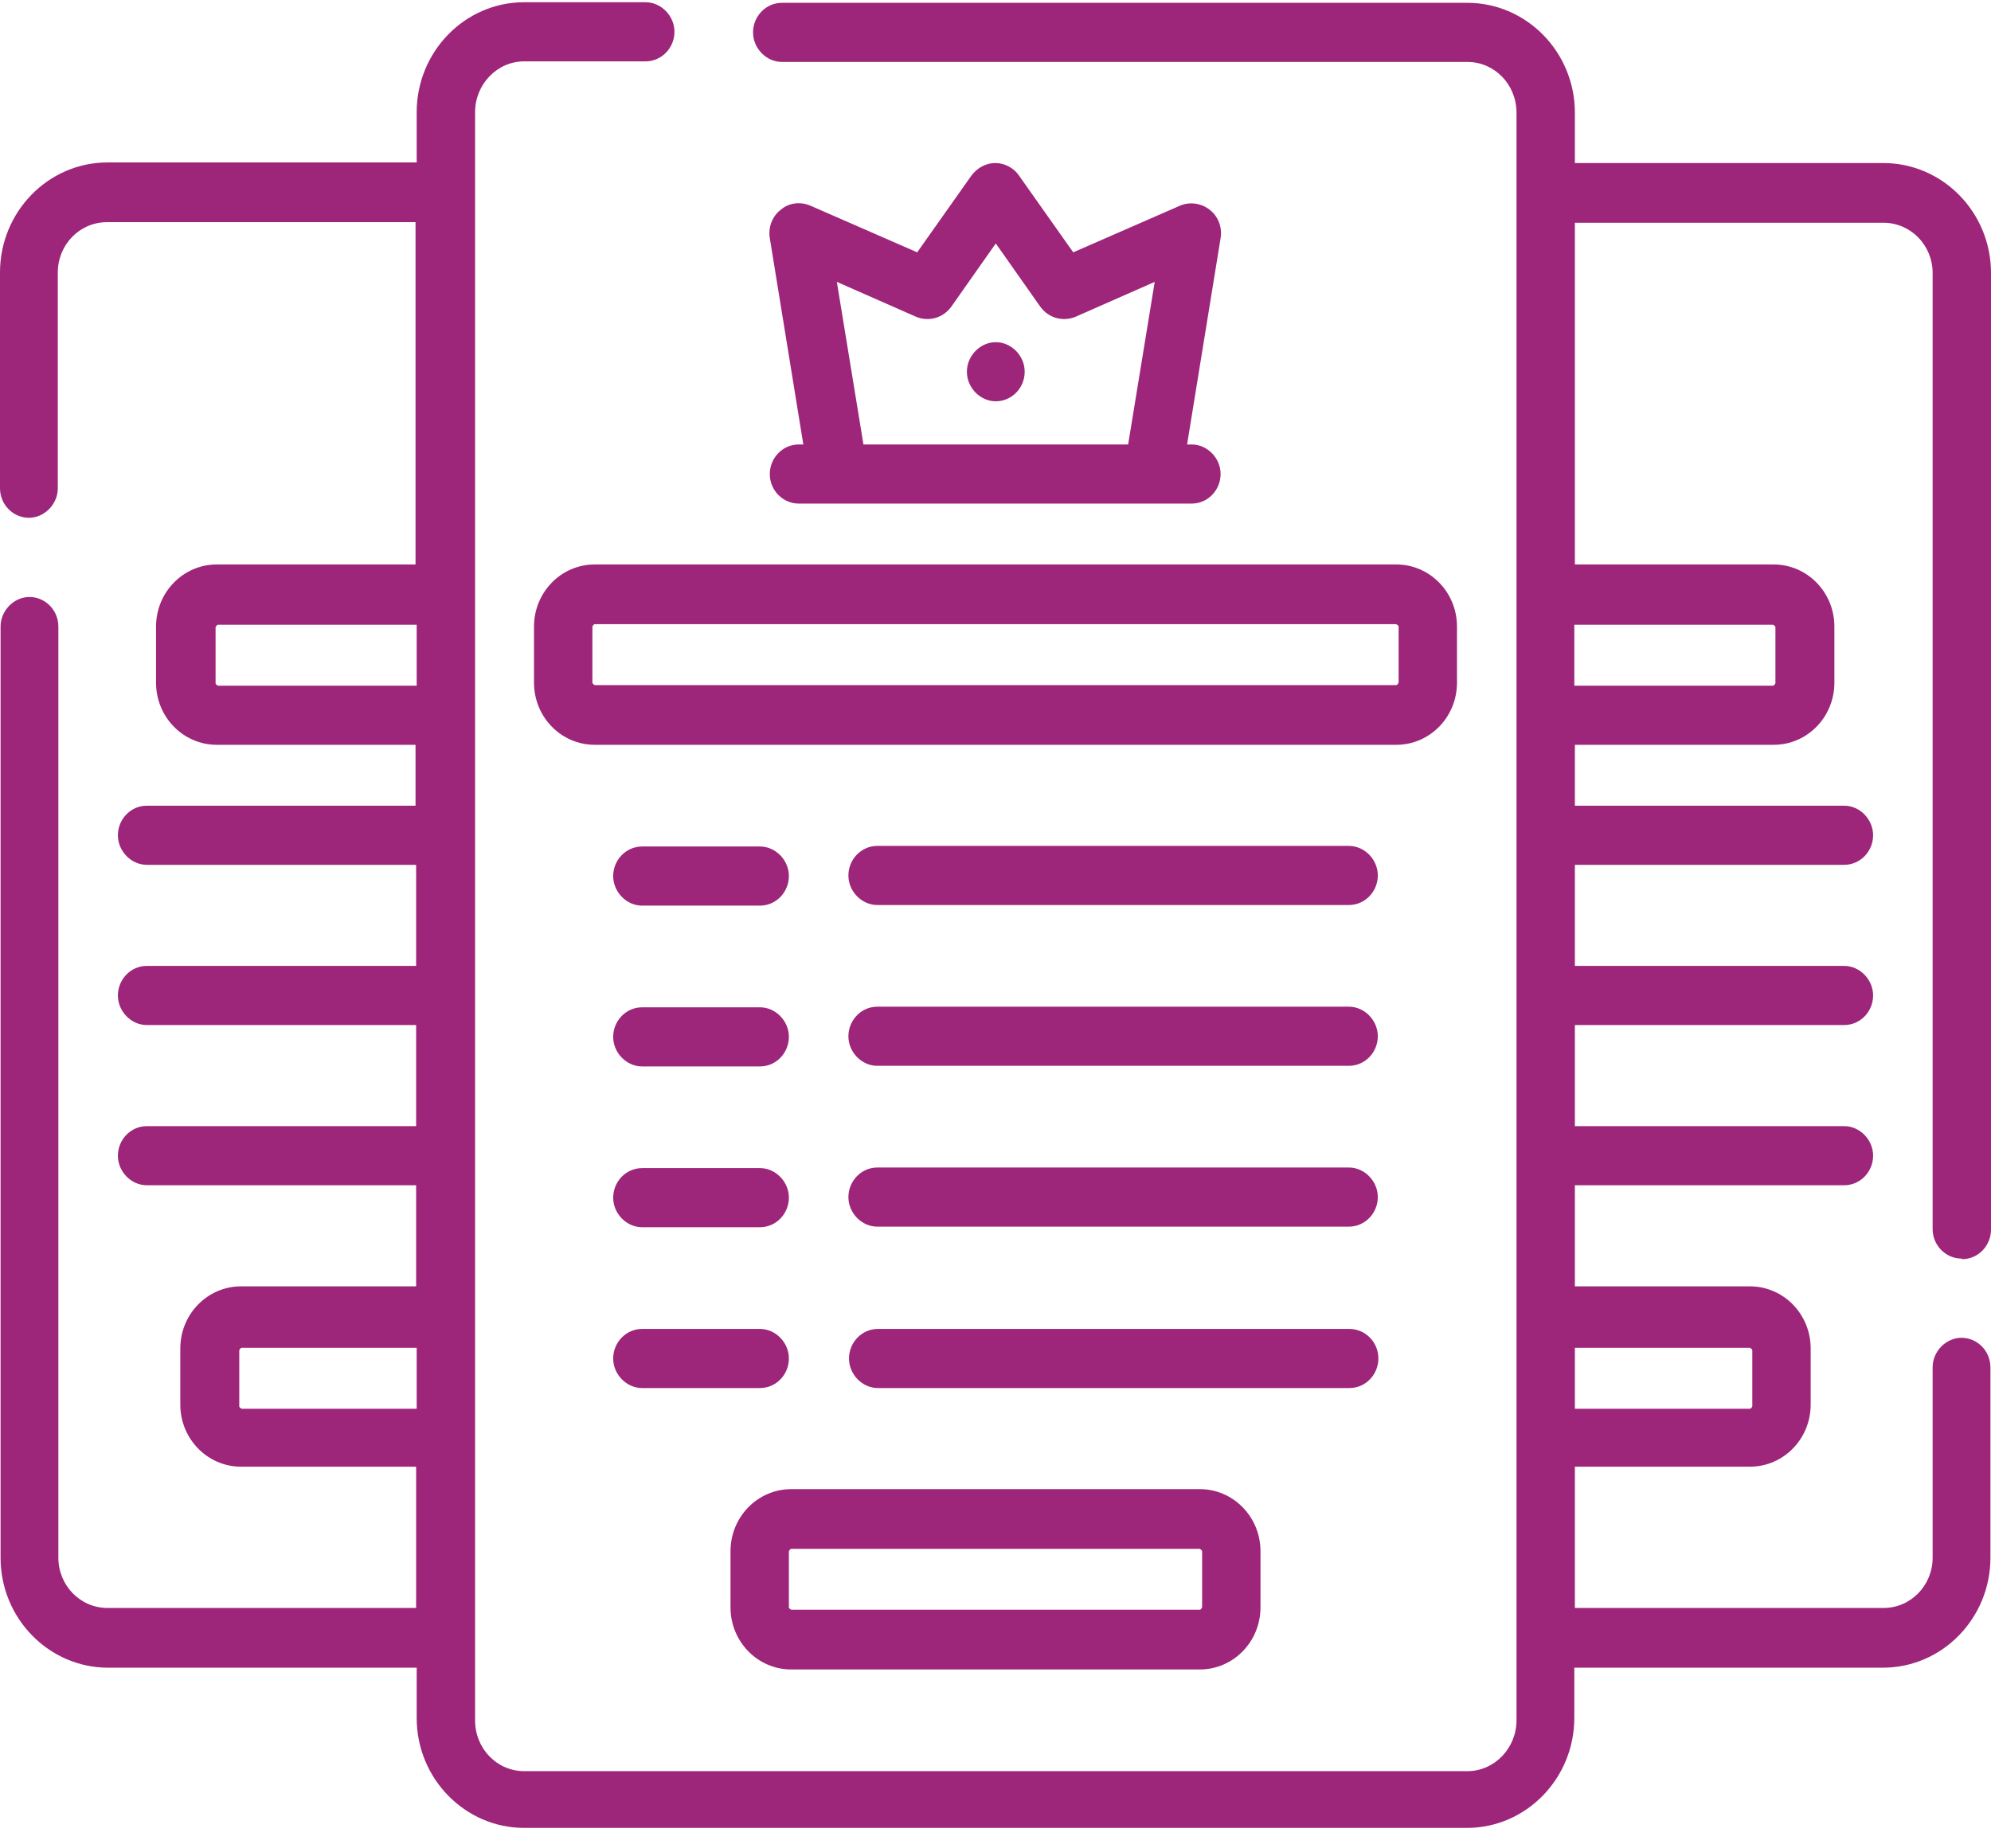 <svg width="98" height="91" viewBox="0 0 98 91" fill="none" xmlns="http://www.w3.org/2000/svg">
<g clip-path="url(#clip0_29_162)">
<path d="M37.891 23.338C37.891 24.153 38.546 24.793 39.314 24.793H58.658C59.454 24.793 60.08 24.124 60.08 23.338C60.08 22.552 59.426 21.883 58.658 21.883H58.43L60.08 11.724C60.166 11.2 59.966 10.647 59.54 10.327C59.141 10.007 58.572 9.919 58.089 10.123L52.826 12.423L50.152 8.639C49.896 8.26 49.441 8.027 48.986 8.027C48.531 8.027 48.104 8.26 47.819 8.639L45.145 12.423L39.883 10.123C39.399 9.919 38.83 9.978 38.432 10.327C38.005 10.647 37.806 11.2 37.891 11.724L39.541 21.883H39.314C38.517 21.883 37.891 22.552 37.891 23.338ZM41.191 13.878L45.089 15.595C45.714 15.857 46.425 15.653 46.824 15.1L49.014 11.986L51.205 15.1C51.603 15.653 52.314 15.857 52.94 15.595L56.837 13.878L55.529 21.883H42.5L41.191 13.878Z" fill="#9D257A"/>
<path d="M26.285 30.847V33.612C26.285 35.301 27.622 36.669 29.272 36.669H68.728C70.378 36.669 71.715 35.301 71.715 33.612V30.847C71.715 29.159 70.378 27.791 68.728 27.791H29.272C27.622 27.791 26.285 29.159 26.285 30.847ZM68.842 30.847V33.612C68.842 33.612 68.785 33.729 68.728 33.729H29.272C29.272 33.729 29.158 33.671 29.158 33.612V30.847C29.158 30.847 29.215 30.731 29.272 30.731H68.728C68.728 30.731 68.842 30.789 68.842 30.847Z" fill="#9D257A"/>
<path d="M66.395 41.647H43.183C42.386 41.647 41.76 42.316 41.76 43.102C41.76 43.888 42.414 44.557 43.183 44.557H66.395C67.192 44.557 67.818 43.888 67.818 43.102C67.818 42.316 67.163 41.647 66.395 41.647Z" fill="#9D257A"/>
<path d="M31.605 44.587H37.408C38.204 44.587 38.83 43.917 38.83 43.131C38.83 42.345 38.176 41.676 37.408 41.676H31.605C30.808 41.676 30.182 42.345 30.182 43.131C30.182 43.917 30.837 44.587 31.605 44.587Z" fill="#9D257A"/>
<path d="M66.395 49.563H43.183C42.386 49.563 41.76 50.233 41.76 51.019C41.76 51.805 42.414 52.474 43.183 52.474H66.395C67.192 52.474 67.818 51.805 67.818 51.019C67.818 50.233 67.163 49.563 66.395 49.563Z" fill="#9D257A"/>
<path d="M31.605 52.504H37.408C38.204 52.504 38.83 51.834 38.83 51.048C38.83 50.262 38.176 49.593 37.408 49.593H31.605C30.808 49.593 30.182 50.262 30.182 51.048C30.182 51.834 30.837 52.504 31.605 52.504Z" fill="#9D257A"/>
<path d="M66.395 57.481H43.183C42.386 57.481 41.76 58.151 41.76 58.937C41.76 59.723 42.414 60.392 43.183 60.392H66.395C67.192 60.392 67.818 59.723 67.818 58.937C67.818 58.151 67.163 57.481 66.395 57.481Z" fill="#9D257A"/>
<path d="M31.605 60.42H37.408C38.204 60.42 38.83 59.751 38.83 58.965C38.83 58.179 38.176 57.51 37.408 57.51H31.605C30.808 57.51 30.182 58.179 30.182 58.965C30.182 59.751 30.837 60.42 31.605 60.42Z" fill="#9D257A"/>
<path d="M67.846 66.883C67.846 66.068 67.192 65.428 66.424 65.428H43.211C42.414 65.428 41.789 66.097 41.789 66.883C41.789 67.669 42.443 68.338 43.211 68.338H66.424C67.22 68.338 67.846 67.669 67.846 66.883Z" fill="#9D257A"/>
<path d="M31.605 68.338H37.408C38.204 68.338 38.83 67.669 38.83 66.883C38.83 66.097 38.176 65.428 37.408 65.428H31.605C30.808 65.428 30.182 66.097 30.182 66.883C30.182 67.669 30.837 68.338 31.605 68.338Z" fill="#9D257A"/>
<path d="M38.944 82.193H59.056C60.706 82.193 62.043 80.825 62.043 79.137V76.372C62.043 74.683 60.706 73.315 59.056 73.315H38.944C37.294 73.315 35.957 74.683 35.957 76.372V79.137C35.957 80.825 37.294 82.193 38.944 82.193ZM38.83 76.372C38.83 76.372 38.887 76.255 38.944 76.255H59.056C59.056 76.255 59.17 76.314 59.17 76.372V79.137C59.17 79.137 59.113 79.253 59.056 79.253H38.944C38.944 79.253 38.83 79.195 38.83 79.137V76.372Z" fill="#9D257A"/>
<path d="M96.578 61.993C97.374 61.993 98 61.323 98 60.537V13.441C98 10.444 95.611 8.028 92.709 8.028H77.518V5.553C77.518 2.555 75.129 0.139 72.227 0.139H38.489C37.692 0.139 37.066 0.809 37.066 1.595C37.066 2.381 37.721 3.05 38.489 3.05H72.227C73.564 3.05 74.645 4.156 74.645 5.553V84.696C74.645 86.064 73.564 87.2 72.227 87.2H25.802C24.464 87.2 23.384 86.094 23.384 84.696V5.524C23.384 4.156 24.464 3.021 25.802 3.021H31.775C32.572 3.021 33.198 2.352 33.198 1.566C33.198 0.78 32.543 0.11 31.775 0.11H25.802C22.871 0.11 20.51 2.555 20.51 5.524V7.998H5.291C2.361 7.998 0 10.444 0 13.412V24.037C0 24.852 0.654 25.492 1.422 25.492C2.19 25.492 2.845 24.823 2.845 24.037V13.412C2.845 12.044 3.926 10.938 5.263 10.938H20.453V27.791H10.668C9.018 27.791 7.681 29.16 7.681 30.848V33.613C7.681 35.301 9.018 36.669 10.668 36.669H20.453V39.667H7.226C6.429 39.667 5.803 40.337 5.803 41.123C5.803 41.908 6.457 42.578 7.226 42.578H20.482V47.555H7.226C6.429 47.555 5.803 48.225 5.803 49.011C5.803 49.797 6.457 50.466 7.226 50.466H20.482V55.444H7.226C6.429 55.444 5.803 56.113 5.803 56.899C5.803 57.685 6.457 58.354 7.226 58.354H20.482V63.332H11.862C10.213 63.332 8.875 64.7 8.875 66.388V69.153C8.875 70.841 10.213 72.209 11.862 72.209H20.482V79.166H5.291C3.954 79.166 2.873 78.06 2.873 76.692V30.848C2.873 30.033 2.219 29.392 1.451 29.392C0.683 29.392 0.028 30.062 0.028 30.848V76.692C0.028 79.69 2.418 82.106 5.32 82.106H20.51V84.58C20.51 87.578 22.9 89.994 25.802 89.994H72.198C75.129 89.994 77.49 87.549 77.49 84.58V82.106H92.68C95.611 82.106 97.972 79.661 97.972 76.692V67.319C97.972 66.504 97.317 65.864 96.549 65.864C95.781 65.864 95.127 66.533 95.127 67.319V76.692C95.127 78.06 94.046 79.166 92.709 79.166H77.518V72.209H86.138C87.787 72.209 89.124 70.841 89.124 69.153V66.388C89.124 64.7 87.787 63.332 86.138 63.332H77.518V58.354H90.775C91.571 58.354 92.197 57.685 92.197 56.899C92.197 56.113 91.543 55.444 90.775 55.444H77.518V50.466H90.775C91.571 50.466 92.197 49.797 92.197 49.011C92.197 48.225 91.543 47.555 90.775 47.555H77.518V42.578H90.775C91.571 42.578 92.197 41.908 92.197 41.123C92.197 40.337 91.543 39.667 90.775 39.667H77.518V36.669H87.304C88.954 36.669 90.291 35.301 90.291 33.613V30.848C90.291 29.16 88.954 27.791 87.304 27.791H77.518V10.967H92.709C94.046 10.967 95.127 12.073 95.127 13.441V60.508C95.127 61.323 95.781 61.964 96.549 61.964L96.578 61.993ZM10.725 33.758C10.725 33.758 10.611 33.7 10.611 33.642V30.877C10.611 30.877 10.668 30.76 10.725 30.76H20.51V33.758H10.725ZM11.891 69.357C11.891 69.357 11.777 69.299 11.777 69.24V66.475C11.777 66.475 11.834 66.359 11.891 66.359H20.51V69.357H11.891ZM86.138 66.359C86.138 66.359 86.251 66.417 86.251 66.475V69.24C86.251 69.24 86.195 69.357 86.138 69.357H77.518V66.359H86.138ZM87.275 30.76C87.275 30.76 87.389 30.819 87.389 30.877V33.642C87.389 33.642 87.332 33.758 87.275 33.758H77.49V30.76H87.275Z" fill="#9D257A"/>
<path d="M50.437 18.302C50.437 19.117 49.782 19.757 49.014 19.757C48.246 19.757 47.592 19.088 47.592 18.302C47.592 17.516 48.246 16.847 49.014 16.847C49.782 16.847 50.437 17.516 50.437 18.302Z" fill="#9D257A"/>
</g>
<defs>
<clipPath id="clip0_29_162">
<rect width="98" height="90" fill="white" transform="translate(0 0.11)"/>
</clipPath>
</defs>
</svg>
